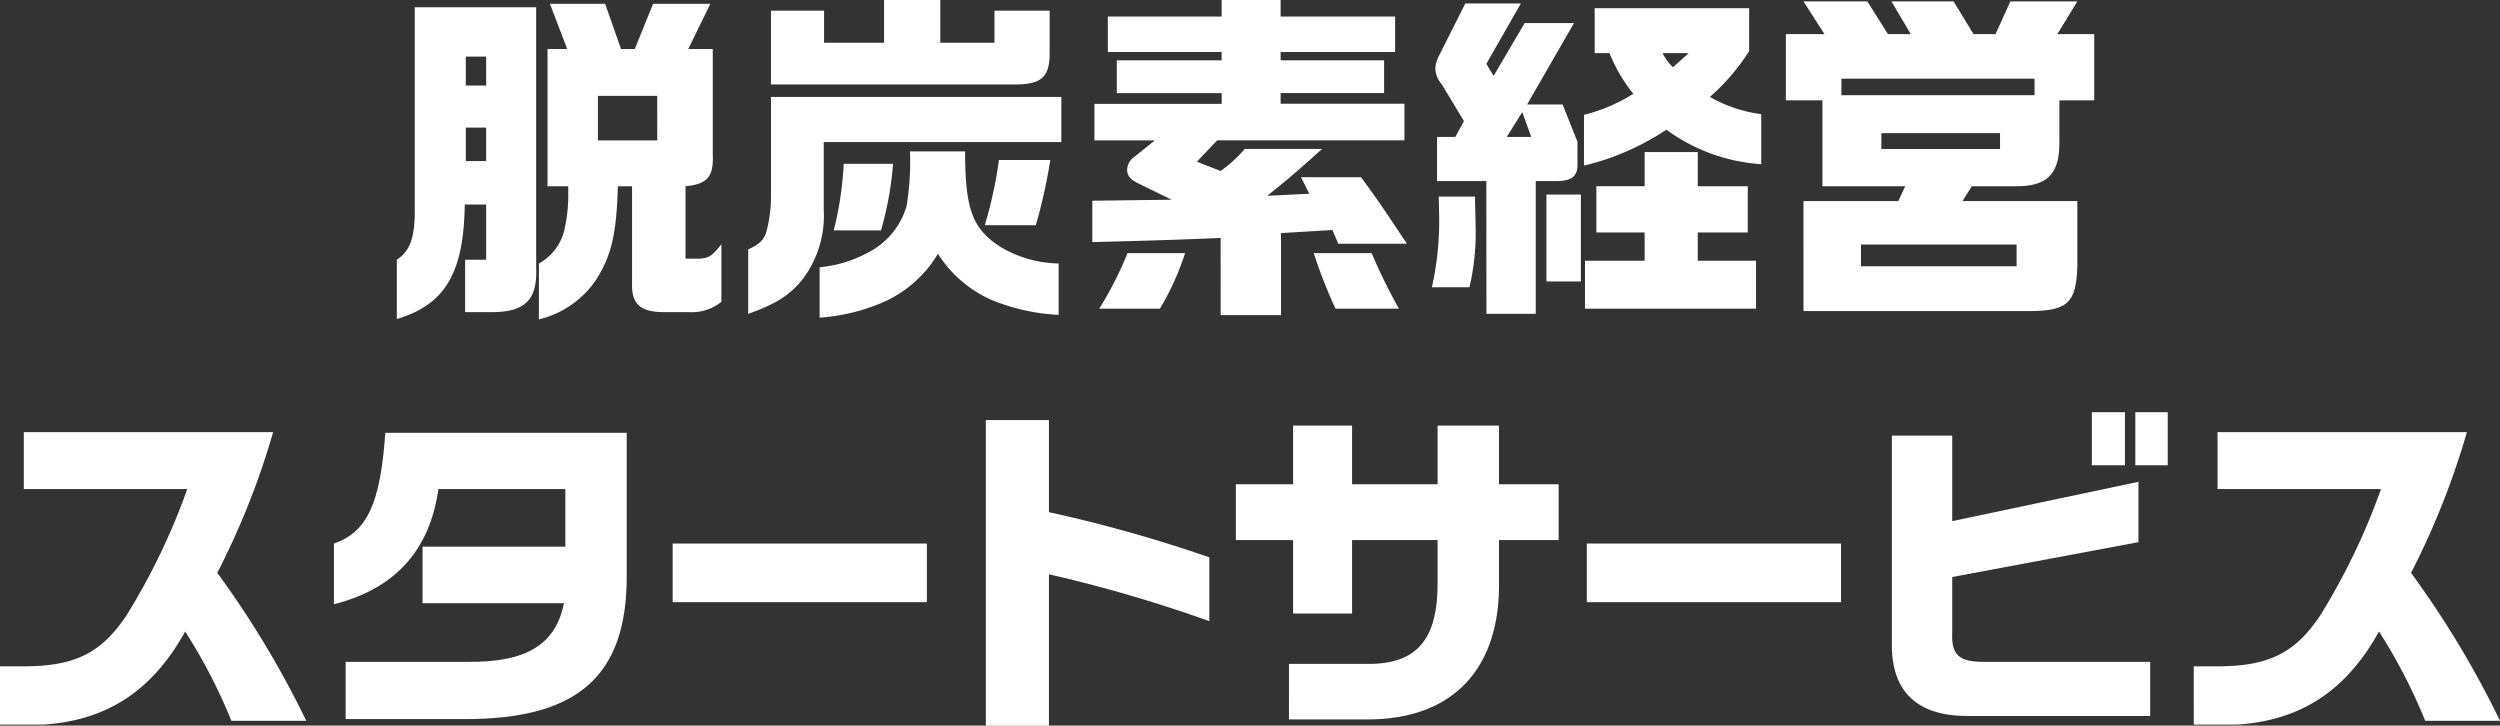 <svg xmlns="http://www.w3.org/2000/svg" width="250.659" height="72.754" viewBox="0 0 250.659 72.754">
  <rect x="0" y="0" width="250.659" height="72.754" fill="#333333" stroke="none"/>
  <g id="グループ_10214" data-name="グループ 10214" transform="translate(-3436.774 811.684)">
    <path id="パス_4471" data-name="パス 4471" d="M131.538,117.9c1.245-.83,1.729-2.005,1.8-4.5V92.587h12.172v26.141c.138,3.25-1.176,4.5-4.737,4.426h-2.386V117.9h2.109v-5.533H138.35c-.1,6.881-1.971,10.028-6.812,11.48Zm8.956-20.367h-2.04v2.9h2.04Zm0,7.123h-2.04v3.354h2.04Zm5.291,13.624a5.23,5.23,0,0,0,2.628-3.735,15.055,15.055,0,0,0,.311-3.389v-.622h-2.075V96.771h1.971l-1.729-4.53h5.533l1.591,4.53H155.4l1.833-4.53h5.74l-2.213,4.53h2.455v10.615c.1,2.179-.553,2.939-2.732,3.147v7.262h1.314c1-.035,1.348-.242,2.282-1.452v5.775a4.681,4.681,0,0,1-3.216,1.037h-2.524c-2.386,0-3.285-.8-3.216-2.939v-9.682H153.7c-.138,4.841-.657,7.02-2.248,9.475a9.638,9.638,0,0,1-5.671,3.873Zm11.861-16.805H151.7v4.461h5.948Z" transform="translate(3345.023 -903.544)" fill="#fff"/>
    <path id="パス_4472" data-name="パス 4472" d="M279.405,100.7v4.53H255.581v6.743a10.524,10.524,0,0,1-2.351,7.3c-1.279,1.452-2.559,2.213-5.221,3.181v-6.466c1.072-.484,1.556-.933,1.8-1.694a13.572,13.572,0,0,0,.484-3.942V100.7ZM250.29,92.055h5.325v3.216h6.016V90.983h5.636v4.288H272.7V92.055h5.533v4.219c0,2.455-.8,3.181-3.561,3.181H250.29Zm19.468,14.108c0,5.809.726,7.78,3.6,9.613a11.841,11.841,0,0,0,5.775,1.625v5.152a20.3,20.3,0,0,1-6.778-1.521,12.282,12.282,0,0,1-5.325-4.6,12.058,12.058,0,0,1-5.705,4.945,19.382,19.382,0,0,1-6.155,1.453v-5.049a12.7,12.7,0,0,0,4.876-1.487,7.633,7.633,0,0,0,3.838-4.633,27.39,27.39,0,0,0,.346-5.5Zm-7.227,1.245a32.774,32.774,0,0,1-1.21,6.674h-4.737a33.854,33.854,0,0,0,1-6.674Zm15.768-.38a53.84,53.84,0,0,1-1.452,6.535h-5.118a42.491,42.491,0,0,0,1.418-6.535Z" transform="translate(3263.783 -902.667)" fill="#fff"/>
    <path id="パス_4473" data-name="パス 4473" d="M374.941,114.842c-4.253.173-4.945.207-12.863.415v-4.149l7.953-.1-3.389-1.66c-.761-.38-1.072-.761-1.072-1.349a1.677,1.677,0,0,1,.8-1.348l1.971-1.59h-6.051v-3.665h12.76v-1.072H364.533V97.034h10.512V96.2H363.634V92.643h11.411v-1.66h5.913v1.66h11.48V96.2h-11.48v.83h10.374v3.285H380.958v1.072h12.414v3.665H374.6l-2.04,2.144,2.386.933a14.059,14.059,0,0,0,2.42-2.213h7.746c-2.455,2.213-3.423,3.043-5.5,4.7l4.219-.207-.83-1.66h6.017c1.59,2.178,1.8,2.455,4.6,6.674h-6.881l-.588-1.383-5.152.311v8.23h-6.051Zm-9.336,1.521h5.775a26.8,26.8,0,0,1-2.524,5.567H362.77a34.968,34.968,0,0,0,2.835-5.567m18.672,0h5.809a55.374,55.374,0,0,0,2.732,5.567h-6.363a52.57,52.57,0,0,1-2.178-5.567" transform="translate(3184.216 -902.667)" fill="#fff"/>
    <path id="パス_4474" data-name="パス 4474" d="M475.353,113.15l-.034-1.66h3.63l.069,3.181a23.849,23.849,0,0,1-.622,5.913h-3.769a30.151,30.151,0,0,0,.726-7.435m4.737-3.216h-4.945v-4.426h1.833l.864-1.59-2.213-3.665a2.663,2.663,0,0,1-.657-1.59,2.979,2.979,0,0,1,.311-1.176l2.7-5.36h5.567l-3.458,6.051.726,1.21,3.112-5.291h4.945l-4.7,8.161h3.562l1.487,3.734v2.075c.069,1.314-.484,1.833-1.971,1.867h-2.213v13.313h-4.945Zm4.5-4.426-.9-2.489-1.556,2.489Zm1.521,5.775h3.458V120h-3.458Zm3.769-7.988a17.08,17.08,0,0,0,4.945-2.109,15.86,15.86,0,0,1-2.386-4.08h-1.487v-4.5H506.44V96.9a21.059,21.059,0,0,1-3.942,4.6,14.319,14.319,0,0,0,5.152,1.729v5.014a18.127,18.127,0,0,1-9.509-3.458,25.706,25.706,0,0,1-8.264,3.6Zm.1,14.627h5.982v-2.835h-4.841v-4.634h4.841V107.03h5.325v3.423H506.3v4.634h-5.014v2.835h5.844v4.806H489.98Zm10.408-20.816H497.76a4.972,4.972,0,0,0,1.037,1.418Z" transform="translate(3105.711 -903.464)" fill="#fff"/>
    <path id="パス_4475" data-name="パス 4475" d="M593.742,111.461h9.509l.691-1.487h-8.3v-8.61h-3.665V94.725h3.873l-2.109-3.285h6.4l2.074,3.285H604.5l-1.936-3.285h6.224l2.005,3.285H613l1.486-3.285H621.2l-2.006,3.285h3.7v6.639H619.4v4.184c.034,3.216-1.245,4.5-4.53,4.426h-4.253l-.934,1.487H621.2V118.1c-.138,3.562-.969,4.392-4.876,4.392h-22.58Zm23.168-12.275H597.545v1.66h19.364Zm-1.8,16.633h-15.6V118h15.6Zm-1.66-11.169h-11.9v1.591h11.9Z" transform="translate(3023.855 -902.985)" fill="#fff"/>
    <path id="パス_4476" data-name="パス 4476" d="M0,257.707H2.178c5.256.035,7.953-1.279,10.512-5.118a65.861,65.861,0,0,0,6.086-12.656H2.386v-5.705h25a78.212,78.212,0,0,1-5.6,14.108,95.857,95.857,0,0,1,8.921,14.834H23.2a54.814,54.814,0,0,0-4.634-8.956c-3.285,5.948-7.849,8.921-14.212,9.336H0Z" transform="translate(3436.774 -1002.583)" fill="#fff"/>
    <path id="パス_4477" data-name="パス 4477" d="M111.861,257.416h12.206c5.913.069,8.852-1.729,9.682-5.878H119.572v-5.671h14.316v-5.775H121.162q-1.3,9.233-10.477,11.549v-6.086c3.32-1.141,4.668-4.011,5.152-11.1h24.205v14.419c0,9.959-4.91,14.281-16.148,14.281H111.861Z" transform="translate(3359.569 -1002.742)" fill="#fff"/>
    <rect id="長方形_23163" data-name="長方形 23163" width="25.489" height="5.878" transform="translate(3504.215 -757.187)" fill="#fff"/>
    <path id="パス_4478" data-name="パス 4478" d="M326.779,230.226h6.328v9.232a142.943,142.943,0,0,1,16.079,4.53v6.4a141.055,141.055,0,0,0-16.079-4.7v15.18h-6.328Z" transform="translate(3208.838 -999.792)" fill="#fff"/>
    <path id="パス_4479" data-name="パス 4479" d="M414.987,255.949H422.8c5.014.069,7.158-2.455,7.088-8.334v-4.08h-8.575V250.9H415.4v-7.365h-5.74v-5.6h5.74v-5.878h5.913v5.878h8.575v-5.878h6.155v5.878h5.982v5.6h-5.982v4.046c.173,8.852-4.634,13.935-13.14,13.935h-7.918Z" transform="translate(3151.025 -1001.068)" fill="#fff"/>
    <rect id="長方形_23164" data-name="長方形 23164" width="25.489" height="5.878" transform="translate(3595.875 -757.187)" fill="#fff"/>
    <path id="パス_4480" data-name="パス 4480" d="M627.1,250.938V229.948h6.051v8.576l18.672-3.942v6.051l-18.672,3.493v5.533c-.1,2.282.657,2.974,3.147,2.974H653v5.429H634.67c-5.014,0-7.573-2.42-7.573-7.123M647.152,227.6h3.32v5.325h-3.32Zm4.357,0h3.25v5.325h-3.25Z" transform="translate(2999.359 -997.958)" fill="#fff"/>
    <path id="パス_4481" data-name="パス 4481" d="M727.174,257.707h2.178c5.256.035,7.953-1.279,10.512-5.118a65.862,65.862,0,0,0,6.086-12.656H729.56v-5.705h25a78.183,78.183,0,0,1-5.6,14.108,95.856,95.856,0,0,1,8.921,14.834h-7.5a54.818,54.818,0,0,0-4.634-8.956c-3.285,5.948-7.849,8.921-14.212,9.336h-4.357Z" transform="translate(2929.553 -1002.583)" fill="#fff"/>
  </g>
</svg>
